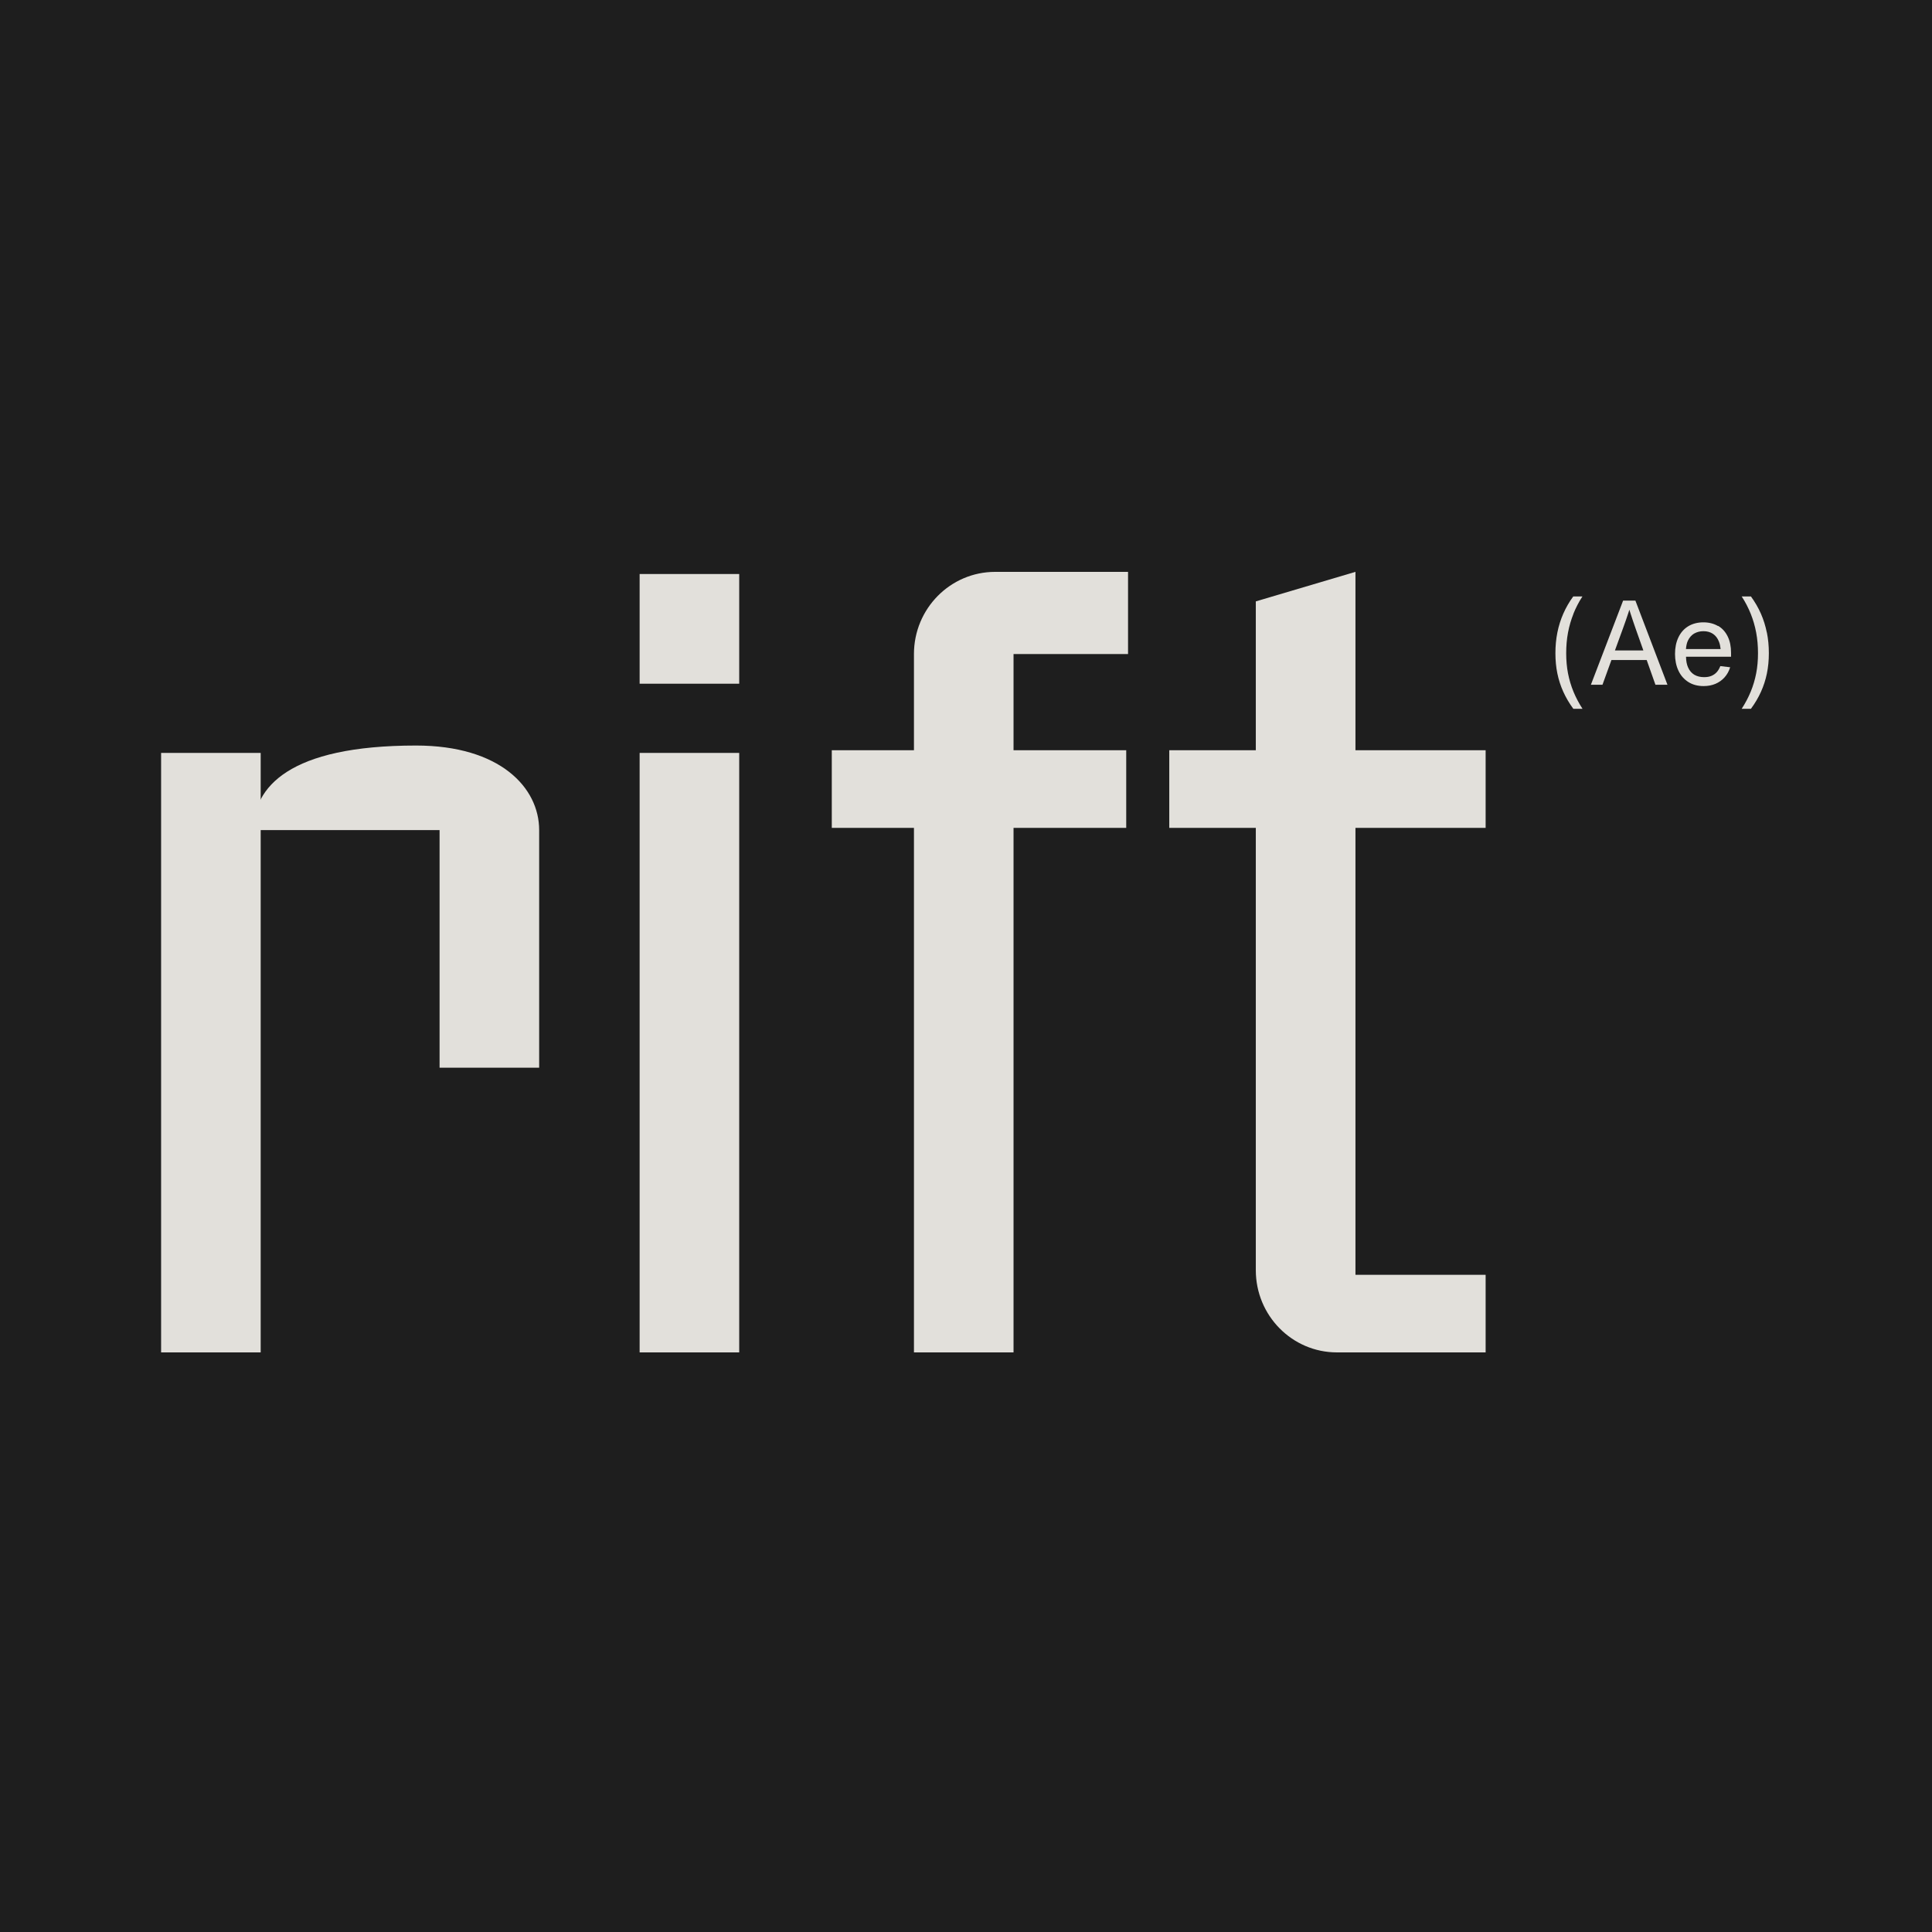 <svg xmlns="http://www.w3.org/2000/svg" fill="none" viewBox="0 0 250 250" height="250" width="250">
<rect fill="#1E1E1E" height="250" width="250"></rect>
<path fill="#E2E0DB" d="M20.847 97.427V175H33.732V107.412V97.427H20.847Z"></path>
<path fill="#E2E0DB" d="M95.653 97.427H82.768V175H95.653V97.427Z"></path>
<path fill="#E2E0DB" d="M175.386 74L162.501 77.819V97.083H151.303V107.126H162.501V164.365C162.501 170.236 167.204 175 173.001 175H175.396H192.24V164.957H175.396V107.126H192.24V97.083H175.396V74H175.386Z"></path>
<path fill="#E2E0DB" d="M95.653 74.277H82.768V88.472H95.653V74.277Z"></path>
<path fill="#E2E0DB" d="M53.837 96.472C37.341 96.472 32.798 101.894 32.798 107.412H56.881V138.16H69.767V107.412C69.767 101.894 64.677 96.472 53.837 96.472Z"></path>
<path fill="#E2E0DB" d="M128.766 74C122.969 74 118.265 78.764 118.265 84.635V97.083H107.633V107.126H118.265V175H131.151V107.126H145.733V97.083H131.151V84.635H145.968V74H128.756H128.766Z"></path>
<path fill="#E2E0DB" d="M203.598 79.422C203.909 78.649 204.295 77.895 204.767 77.179H203.579C203.051 77.895 202.627 78.639 202.288 79.412C201.948 80.186 201.694 80.997 201.524 81.847C201.354 82.697 201.27 83.584 201.27 84.52C201.27 85.455 201.354 86.334 201.524 87.155C201.694 87.976 201.948 88.768 202.288 89.513C202.627 90.267 203.06 91.002 203.588 91.718H204.776C204.305 90.992 203.918 90.257 203.607 89.503C203.296 88.749 203.06 87.957 202.9 87.135C202.74 86.314 202.665 85.436 202.665 84.52C202.665 83.603 202.74 82.706 202.9 81.856C203.06 81.007 203.296 80.195 203.607 79.422H203.598Z"></path>
<path fill="#E2E0DB" d="M210.028 77.723L205.861 88.605H207.36L208.519 85.407H213.082L214.213 88.605H215.768L211.621 77.723H210.037H210.028ZM212.639 84.166H208.972L210.009 81.322C210.131 80.968 210.254 80.625 210.376 80.291C210.499 79.947 210.603 79.632 210.706 79.317C210.753 79.183 210.791 79.04 210.838 78.897C210.885 79.05 210.933 79.212 210.98 79.355C211.083 79.67 211.187 79.985 211.291 80.3C211.394 80.625 211.517 80.959 211.639 81.312L212.648 84.157L212.639 84.166Z"></path>
<path fill="#E2E0DB" d="M222.308 81.008C221.771 80.693 221.14 80.53 220.414 80.53C219.688 80.53 219 80.702 218.444 81.046C217.888 81.389 217.473 81.867 217.181 82.487C216.888 83.108 216.747 83.814 216.747 84.626C216.747 85.437 216.898 86.163 217.19 86.783C217.482 87.413 217.916 87.9 218.472 88.253C219.028 88.606 219.688 88.778 220.451 88.778C221.008 88.778 221.507 88.683 221.969 88.492C222.422 88.301 222.817 88.024 223.147 87.661C223.477 87.299 223.722 86.859 223.883 86.344L222.61 86.191C222.488 86.506 222.337 86.764 222.148 86.974C221.96 87.184 221.724 87.346 221.451 87.461C221.177 87.575 220.866 87.623 220.508 87.623C220.027 87.623 219.603 87.518 219.254 87.318C218.906 87.108 218.632 86.802 218.444 86.382C218.265 86 218.18 85.523 218.17 84.979H223.996V84.463C223.996 83.652 223.854 82.945 223.562 82.354C223.27 81.762 222.865 81.303 222.327 80.989L222.308 81.008ZM219.226 81.981C219.575 81.781 219.971 81.676 220.423 81.676C220.904 81.676 221.319 81.79 221.658 82.019C221.997 82.249 222.261 82.583 222.431 83.031C222.544 83.308 222.61 83.633 222.648 83.986H218.161C218.199 83.576 218.265 83.203 218.415 82.898C218.604 82.497 218.877 82.191 219.217 81.981H219.226Z"></path>
<path fill="#E2E0DB" d="M228.625 81.847C228.455 80.997 228.201 80.186 227.862 79.412C227.522 78.639 227.089 77.895 226.57 77.179H225.373C225.844 77.895 226.231 78.649 226.542 79.422C226.853 80.195 227.089 81.007 227.249 81.856C227.409 82.706 227.484 83.594 227.484 84.52C227.484 85.446 227.409 86.314 227.249 87.135C227.089 87.957 226.853 88.749 226.542 89.503C226.231 90.257 225.844 90.992 225.373 91.718H226.57C227.098 91.002 227.532 90.267 227.871 89.513C228.21 88.758 228.465 87.976 228.634 87.155C228.804 86.334 228.889 85.455 228.889 84.52C228.889 83.584 228.804 82.687 228.634 81.847H228.625Z"></path>
</svg>
